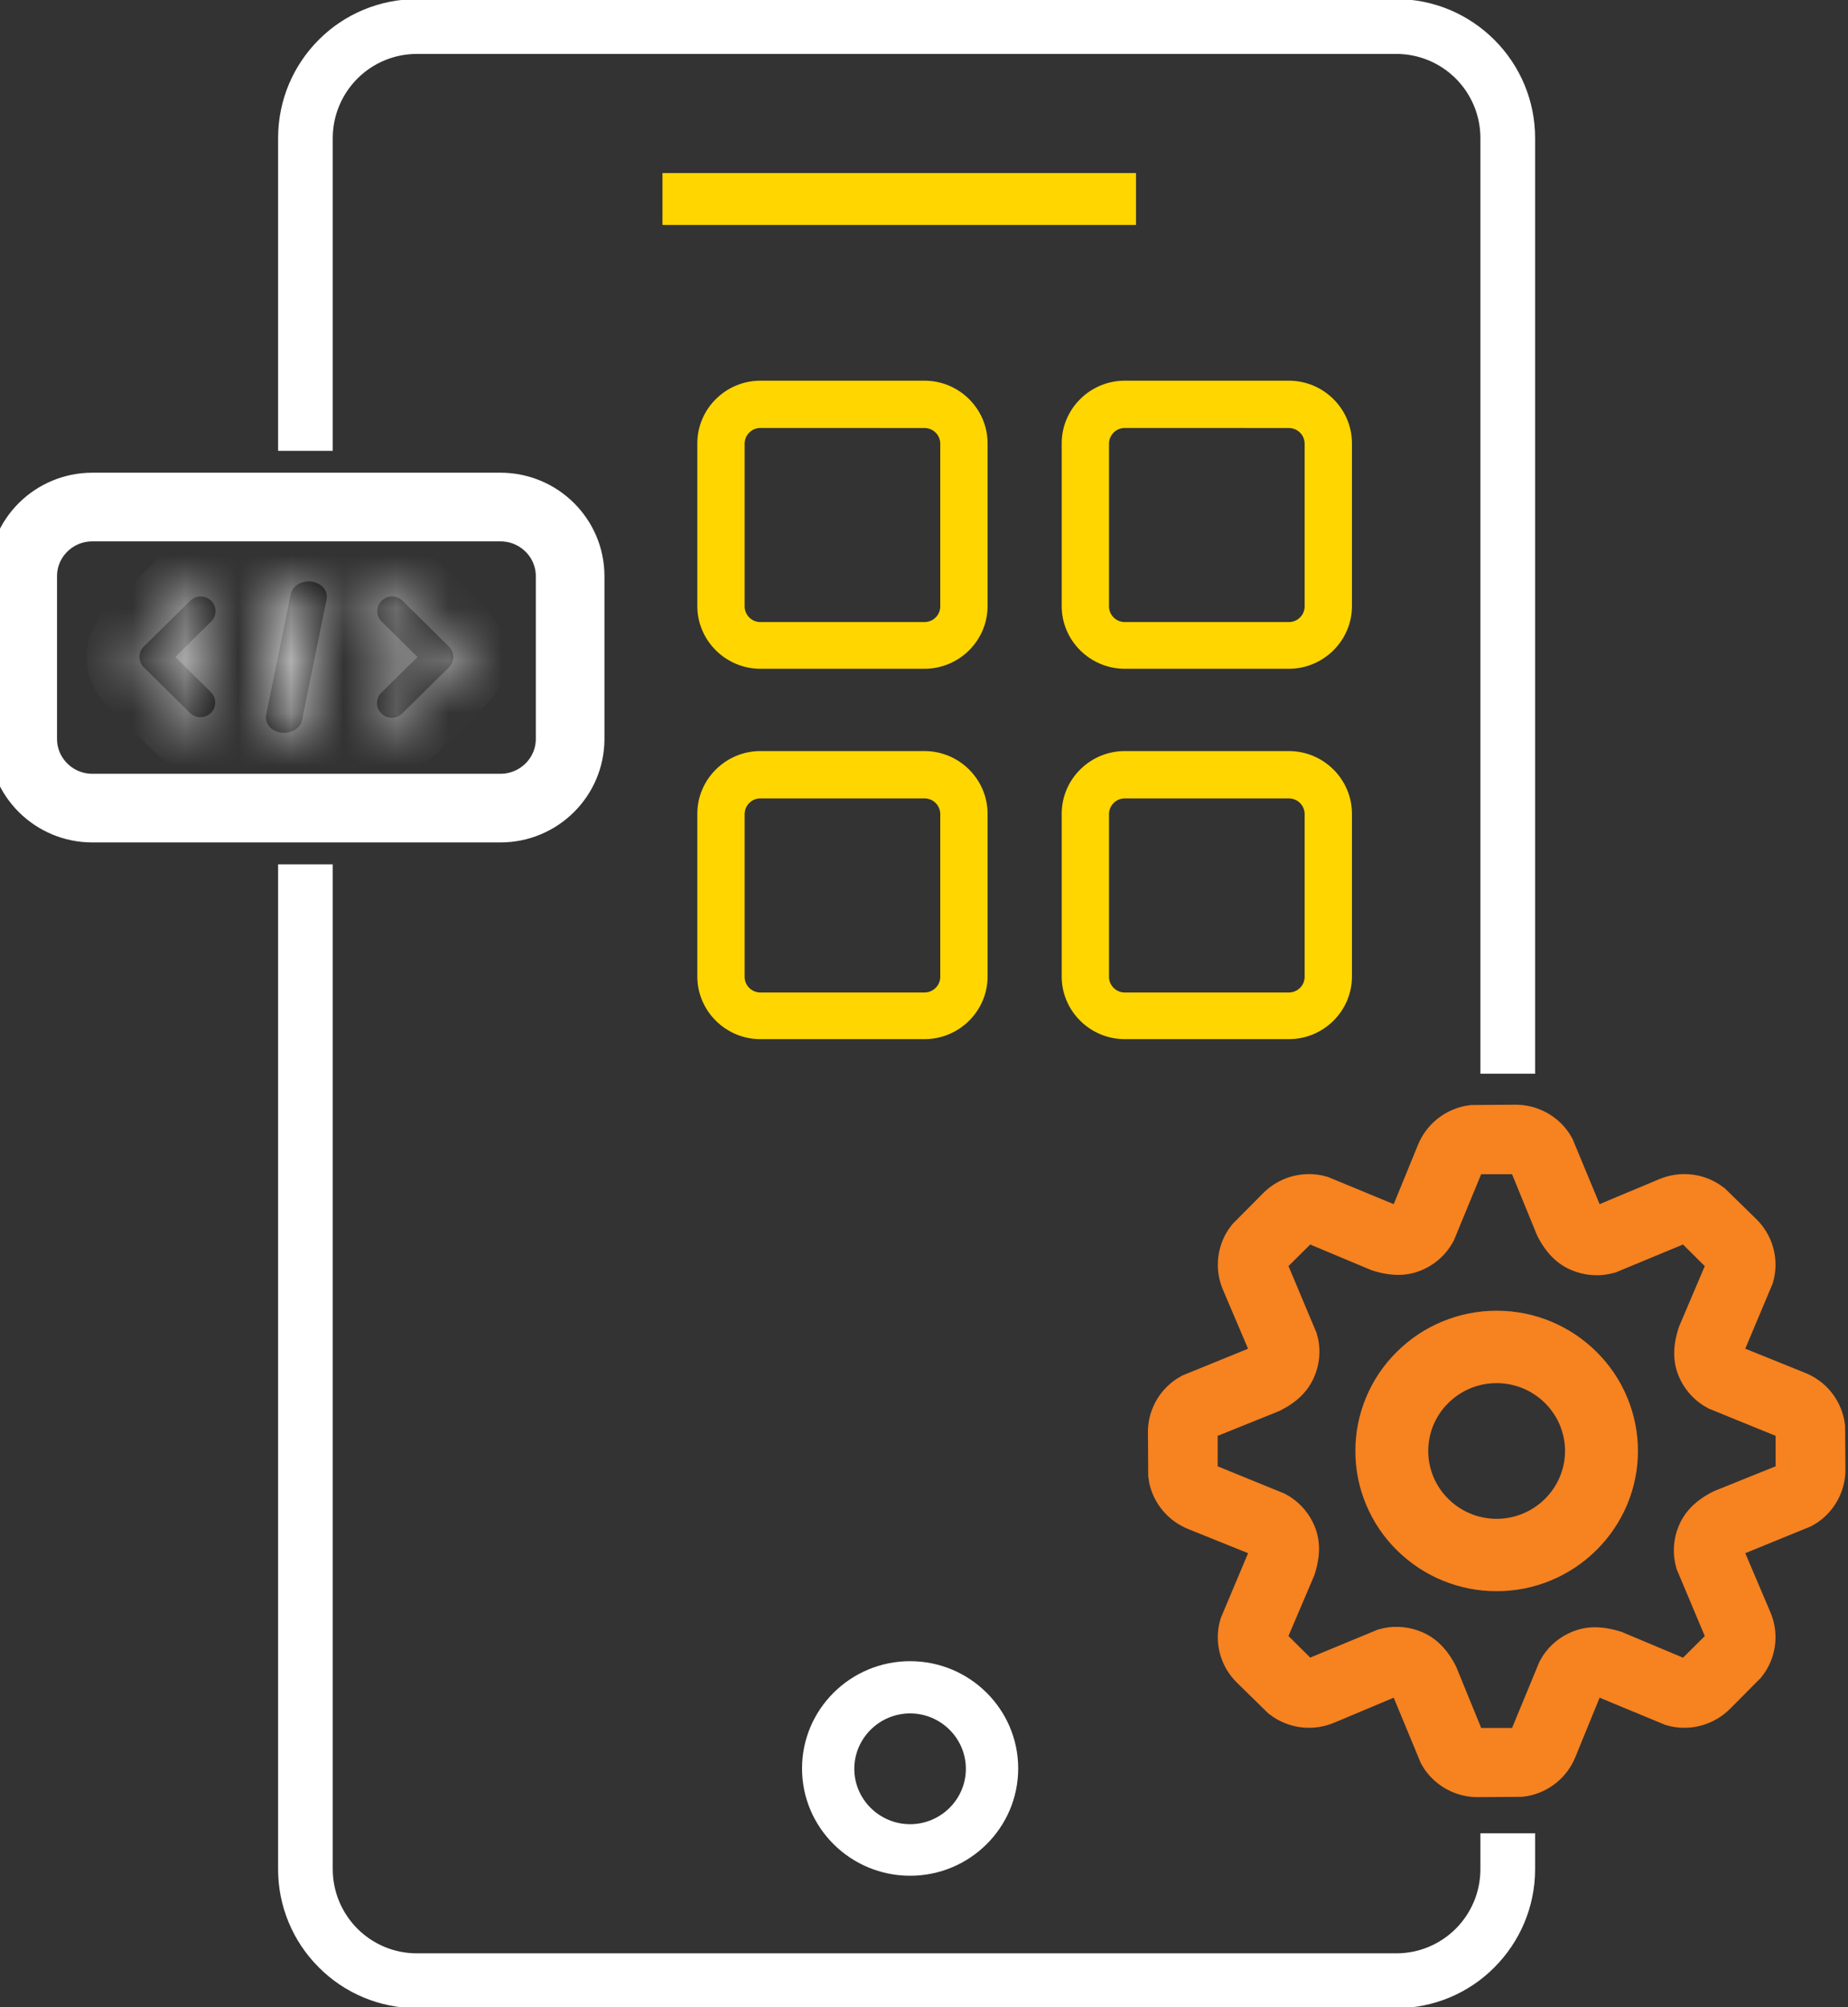 <svg width="35" height="38" viewBox="0 0 35 38" fill="none" xmlns="http://www.w3.org/2000/svg">
<rect x="0" y="0" width="35" height="38" fill="#333333" stroke="none"/>
<g clip-path="url(#clip0_4782_187)">
<path d="M6.252 16.413V35.386C6.252 35.84 6.437 36.251 6.734 36.549C6.886 36.701 7.067 36.822 7.266 36.905C7.465 36.988 7.679 37.03 7.895 37.03H26.445C26.661 37.03 26.875 36.988 27.075 36.905C27.274 36.822 27.455 36.701 27.607 36.549C27.904 36.251 28.088 35.84 28.088 35.386L28.088 34.757H29.024V35.386C29.024 36.096 28.735 36.742 28.267 37.211C28.029 37.451 27.746 37.641 27.433 37.771C27.12 37.901 26.784 37.968 26.445 37.968H7.895C7.556 37.968 7.22 37.9 6.907 37.77C6.595 37.64 6.311 37.45 6.073 37.21C5.587 36.725 5.316 36.07 5.317 35.386V16.413H6.252ZM26.445 0.033C27.155 0.033 27.8 0.323 28.268 0.791C28.753 1.275 29.025 1.931 29.024 2.615V20.278H28.088V2.615C28.088 2.161 27.904 1.75 27.607 1.452C27.455 1.3 27.274 1.179 27.075 1.096C26.875 1.013 26.661 0.971 26.445 0.971H7.895C7.679 0.971 7.465 1.013 7.266 1.096C7.066 1.179 6.886 1.3 6.734 1.452C6.425 1.761 6.252 2.179 6.252 2.615V8.485H5.317V2.615C5.317 1.902 5.605 1.256 6.072 0.789C6.31 0.55 6.594 0.359 6.907 0.23C7.22 0.1 7.556 0.033 7.895 0.033H26.445Z" fill="white" stroke="white" stroke-width="0.1"/>
<path d="M21.515 3.276H12.547V4.259H21.515V3.276Z" fill="#FFD600"/>
<path d="M17.509 12.661H14.402C13.745 12.661 13.207 12.127 13.207 11.475V8.393C13.207 7.74 13.745 7.207 14.402 7.207H17.509C18.166 7.207 18.704 7.74 18.704 8.393V11.475C18.704 12.127 18.166 12.661 17.509 12.661ZM14.402 8.102C14.323 8.102 14.247 8.133 14.191 8.189C14.135 8.245 14.103 8.32 14.103 8.399V11.481C14.103 11.641 14.235 11.777 14.402 11.777H17.509C17.588 11.777 17.664 11.746 17.72 11.69C17.776 11.635 17.808 11.559 17.808 11.481V8.399C17.808 8.321 17.776 8.245 17.72 8.19C17.664 8.134 17.588 8.103 17.509 8.103L14.402 8.102ZM24.41 12.661H21.303C20.645 12.661 20.108 12.127 20.108 11.475V8.393C20.108 7.74 20.645 7.207 21.303 7.207H24.41C25.067 7.207 25.605 7.74 25.605 8.393V11.475C25.605 12.127 25.067 12.661 24.41 12.661ZM21.303 8.102C21.224 8.102 21.148 8.133 21.092 8.189C21.036 8.245 21.004 8.32 21.004 8.399V11.481C21.004 11.641 21.136 11.777 21.303 11.777H24.41C24.489 11.777 24.565 11.746 24.621 11.69C24.677 11.635 24.709 11.559 24.709 11.481V8.399C24.709 8.321 24.677 8.245 24.621 8.19C24.565 8.134 24.489 8.103 24.41 8.103L21.303 8.102ZM17.509 19.673H14.402C13.745 19.673 13.207 19.14 13.207 18.487V15.405C13.207 14.753 13.745 14.219 14.402 14.219H17.509C18.166 14.219 18.704 14.753 18.704 15.405V18.488C18.704 19.14 18.166 19.673 17.509 19.673ZM14.402 15.115C14.323 15.115 14.247 15.146 14.191 15.202C14.135 15.257 14.104 15.333 14.103 15.411V18.494C14.103 18.654 14.235 18.79 14.402 18.79H17.509C17.588 18.79 17.664 18.758 17.72 18.703C17.776 18.648 17.808 18.572 17.808 18.494V15.411C17.808 15.333 17.776 15.257 17.72 15.202C17.664 15.146 17.588 15.115 17.509 15.115H14.402ZM24.41 19.673H21.303C20.645 19.673 20.108 19.14 20.108 18.487V15.405C20.108 14.753 20.645 14.219 21.303 14.219H24.41C25.067 14.219 25.605 14.753 25.605 15.405V18.488C25.605 19.14 25.067 19.673 24.41 19.673ZM21.303 15.115C21.224 15.115 21.148 15.146 21.092 15.202C21.036 15.257 21.005 15.333 21.004 15.411V18.494C21.004 18.654 21.136 18.79 21.303 18.79H24.41C24.489 18.79 24.565 18.758 24.621 18.703C24.677 18.648 24.709 18.572 24.709 18.494V15.411C24.709 15.333 24.677 15.257 24.621 15.202C24.565 15.146 24.489 15.115 24.41 15.115H21.303Z" fill="#FFD600"/>
<path d="M17.237 35.511C16.107 35.511 15.19 34.601 15.19 33.48C15.19 32.36 16.107 31.449 17.237 31.449C18.366 31.449 19.284 32.36 19.284 33.48C19.284 34.601 18.366 35.511 17.237 35.511ZM17.237 32.438C16.655 32.438 16.18 32.91 16.18 33.487C16.18 34.063 16.655 34.535 17.237 34.535C17.818 34.535 18.293 34.063 18.293 33.487C18.293 32.91 17.818 32.438 17.237 32.438Z" fill="white"/>
<path d="M28.704 21.064C28.88 21.064 29.053 21.107 29.208 21.189C29.363 21.271 29.496 21.39 29.593 21.535L29.647 21.625L30.215 22.993L31.483 22.462C31.644 22.394 31.821 22.366 31.996 22.382C32.171 22.397 32.34 22.456 32.486 22.552L32.572 22.614L33.164 23.192C33.288 23.316 33.38 23.468 33.431 23.634C33.482 23.801 33.491 23.978 33.457 24.149L33.431 24.251L32.857 25.615L34.133 26.13C34.296 26.195 34.44 26.299 34.553 26.433C34.665 26.567 34.743 26.727 34.779 26.898L34.795 27.001L34.801 27.825C34.801 27.999 34.758 28.171 34.675 28.324C34.593 28.478 34.473 28.609 34.327 28.706L34.236 28.76L32.857 29.323L33.392 30.581C33.461 30.741 33.488 30.916 33.473 31.09C33.457 31.264 33.398 31.431 33.302 31.577L33.239 31.662L32.656 32.249C32.532 32.372 32.379 32.463 32.211 32.514C32.043 32.565 31.864 32.574 31.692 32.54L31.59 32.514L30.214 31.944L29.696 33.211C29.63 33.373 29.525 33.516 29.39 33.627C29.255 33.739 29.095 33.816 28.922 33.852L28.817 33.867L27.987 33.873C27.811 33.873 27.638 33.831 27.483 33.748C27.328 33.666 27.196 33.548 27.098 33.403L27.044 33.312L26.477 31.944L25.209 32.476C25.047 32.544 24.871 32.571 24.696 32.556C24.521 32.54 24.352 32.482 24.205 32.386L24.119 32.324L23.528 31.745C23.403 31.622 23.311 31.47 23.26 31.303C23.209 31.136 23.2 30.96 23.235 30.788L23.261 30.687L23.835 29.322L22.559 28.808C22.396 28.742 22.252 28.638 22.139 28.504C22.026 28.37 21.948 28.211 21.912 28.04L21.897 27.937L21.891 27.113C21.89 26.939 21.934 26.767 22.016 26.613C22.099 26.459 22.219 26.328 22.365 26.231L22.456 26.177L23.835 25.615L23.299 24.357C23.231 24.196 23.203 24.021 23.219 23.848C23.235 23.674 23.293 23.507 23.39 23.361L23.452 23.276L24.035 22.689C24.16 22.565 24.313 22.474 24.481 22.423C24.649 22.373 24.827 22.364 25 22.398L25.102 22.424L26.478 22.993L26.996 21.727C27.062 21.566 27.167 21.423 27.302 21.311C27.437 21.199 27.598 21.122 27.77 21.086L27.874 21.07L28.704 21.064ZM28.738 22.08H27.952L27.398 23.423L27.342 23.517C27.223 23.697 27.052 23.833 26.859 23.912C26.634 24.004 26.378 24.019 26.029 23.907L24.78 23.384L24.226 23.934L24.792 25.282L24.819 25.383C24.86 25.588 24.839 25.799 24.757 25.997C24.658 26.234 24.479 26.421 24.168 26.576L22.912 27.082V27.861L24.264 28.412L24.359 28.467C24.541 28.586 24.677 28.755 24.757 28.946C24.85 29.169 24.865 29.423 24.752 29.77L24.225 31.007L24.78 31.558L26.142 30.994L26.247 30.968C26.456 30.928 26.669 30.952 26.859 31.03C27.087 31.124 27.281 31.297 27.442 31.615L27.952 32.863H28.738L29.293 31.52L29.348 31.427C29.468 31.246 29.638 31.111 29.832 31.031C30.056 30.939 30.312 30.925 30.662 31.036L31.91 31.56L32.465 31.009L31.897 29.658L31.871 29.554C31.831 29.35 31.852 29.138 31.933 28.946C32.027 28.72 32.202 28.527 32.523 28.367L33.779 27.861V27.082L32.426 26.531L32.332 26.476C32.154 26.36 32.015 26.192 31.933 25.997C31.84 25.774 31.826 25.52 31.938 25.174L32.465 23.935L31.91 23.384L30.549 23.948L30.445 23.973C30.235 24.014 30.022 23.99 29.832 23.912C29.603 23.818 29.409 23.645 29.248 23.326L28.738 22.08Z" fill="#F68220" stroke="#F68220" stroke-width="0.3"/>
<path d="M28.345 24.914C29.056 24.914 29.699 25.2 30.166 25.663C30.405 25.9 30.596 26.181 30.725 26.491C30.855 26.801 30.922 27.134 30.922 27.47C30.922 27.805 30.855 28.137 30.725 28.448C30.595 28.757 30.404 29.039 30.164 29.276C29.926 29.513 29.642 29.701 29.33 29.83C29.018 29.959 28.683 30.025 28.345 30.024C28.007 30.025 27.672 29.959 27.36 29.83C27.047 29.702 26.764 29.513 26.525 29.276C26.285 29.039 26.095 28.757 25.966 28.448C25.836 28.138 25.769 27.805 25.77 27.47C25.769 27.134 25.836 26.802 25.966 26.492C26.095 26.182 26.285 25.901 26.525 25.664C26.764 25.426 27.047 25.237 27.36 25.109C27.672 24.98 28.007 24.914 28.345 24.914ZM28.345 26.085C27.961 26.085 27.612 26.24 27.359 26.491C27.229 26.619 27.126 26.772 27.056 26.939C26.986 27.107 26.95 27.287 26.95 27.469C26.95 27.651 26.986 27.831 27.056 27.998C27.126 28.166 27.229 28.319 27.359 28.447C27.488 28.576 27.642 28.678 27.811 28.748C27.98 28.818 28.162 28.854 28.345 28.854C28.528 28.854 28.71 28.818 28.879 28.748C29.048 28.678 29.202 28.576 29.331 28.447C29.461 28.319 29.564 28.166 29.634 27.998C29.704 27.831 29.741 27.651 29.741 27.469C29.741 27.287 29.704 27.107 29.634 26.939C29.564 26.772 29.461 26.619 29.331 26.491C29.202 26.362 29.048 26.26 28.879 26.19C28.71 26.121 28.528 26.085 28.345 26.085Z" fill="#F68220" stroke="#F68220" stroke-width="0.2"/>
<path d="M9.477 9.599H1.75C1.021 9.599 0.43 10.185 0.43 10.909V13.988C0.43 14.712 1.021 15.299 1.75 15.299H9.477C10.206 15.299 10.798 14.712 10.798 13.988V10.909C10.798 10.185 10.206 9.599 9.477 9.599Z" stroke="white" stroke-width="1.3"/>
<mask id="path-8-inside-1_4782_187" fill="white">
<path d="M3.602 11.375L2.723 12.241C2.697 12.267 2.676 12.297 2.662 12.331C2.648 12.365 2.641 12.401 2.641 12.437C2.641 12.474 2.648 12.51 2.662 12.543C2.676 12.577 2.697 12.607 2.723 12.633L3.607 13.505C3.66 13.553 3.73 13.579 3.802 13.578C3.874 13.576 3.942 13.547 3.994 13.497C4.045 13.447 4.074 13.379 4.076 13.307C4.078 13.236 4.051 13.166 4.003 13.113L3.32 12.437L4 11.766C4.026 11.741 4.046 11.71 4.061 11.677C4.075 11.643 4.082 11.607 4.082 11.57C4.082 11.534 4.075 11.498 4.061 11.464C4.046 11.431 4.026 11.4 4 11.374C3.947 11.322 3.875 11.293 3.801 11.293C3.726 11.293 3.655 11.322 3.602 11.374L3.602 11.375ZM7.222 13.505C7.248 13.531 7.279 13.552 7.313 13.566C7.347 13.58 7.384 13.587 7.421 13.587C7.458 13.587 7.494 13.58 7.528 13.566C7.562 13.552 7.593 13.531 7.619 13.505L8.502 12.634C8.528 12.608 8.549 12.578 8.563 12.544C8.577 12.51 8.585 12.474 8.585 12.438C8.585 12.401 8.577 12.365 8.563 12.331C8.549 12.297 8.528 12.267 8.502 12.241L7.624 11.374C7.571 11.323 7.5 11.293 7.426 11.293C7.352 11.293 7.28 11.323 7.228 11.374C7.201 11.4 7.181 11.431 7.166 11.464C7.152 11.498 7.145 11.534 7.145 11.571C7.145 11.607 7.152 11.643 7.166 11.677C7.181 11.711 7.201 11.741 7.228 11.767L7.907 12.438L7.222 13.114C7.196 13.14 7.175 13.17 7.161 13.204C7.147 13.237 7.14 13.273 7.14 13.31C7.14 13.346 7.147 13.382 7.161 13.416C7.175 13.45 7.196 13.479 7.222 13.505ZM5.322 13.87C5.342 13.873 5.361 13.874 5.381 13.873C5.546 13.873 5.691 13.774 5.72 13.633L6.186 11.342C6.217 11.186 6.091 11.038 5.904 11.011C5.721 10.985 5.538 11.089 5.506 11.247L5.04 13.538C5.009 13.694 5.135 13.843 5.322 13.87Z"/>
</mask>
<path d="M3.602 11.375L2.723 12.241C2.697 12.267 2.676 12.297 2.662 12.331C2.648 12.365 2.641 12.401 2.641 12.437C2.641 12.474 2.648 12.51 2.662 12.543C2.676 12.577 2.697 12.607 2.723 12.633L3.607 13.505C3.66 13.553 3.73 13.579 3.802 13.578C3.874 13.576 3.942 13.547 3.994 13.497C4.045 13.447 4.074 13.379 4.076 13.307C4.078 13.236 4.051 13.166 4.003 13.113L3.32 12.437L4 11.766C4.026 11.741 4.046 11.71 4.061 11.677C4.075 11.643 4.082 11.607 4.082 11.57C4.082 11.534 4.075 11.498 4.061 11.464C4.046 11.431 4.026 11.4 4 11.374C3.947 11.322 3.875 11.293 3.801 11.293C3.726 11.293 3.655 11.322 3.602 11.374L3.602 11.375ZM7.222 13.505C7.248 13.531 7.279 13.552 7.313 13.566C7.347 13.58 7.384 13.587 7.421 13.587C7.458 13.587 7.494 13.58 7.528 13.566C7.562 13.552 7.593 13.531 7.619 13.505L8.502 12.634C8.528 12.608 8.549 12.578 8.563 12.544C8.577 12.51 8.585 12.474 8.585 12.438C8.585 12.401 8.577 12.365 8.563 12.331C8.549 12.297 8.528 12.267 8.502 12.241L7.624 11.374C7.571 11.323 7.5 11.293 7.426 11.293C7.352 11.293 7.28 11.323 7.228 11.374C7.201 11.4 7.181 11.431 7.166 11.464C7.152 11.498 7.145 11.534 7.145 11.571C7.145 11.607 7.152 11.643 7.166 11.677C7.181 11.711 7.201 11.741 7.228 11.767L7.907 12.438L7.222 13.114C7.196 13.14 7.175 13.17 7.161 13.204C7.147 13.237 7.14 13.273 7.14 13.31C7.14 13.346 7.147 13.382 7.161 13.416C7.175 13.45 7.196 13.479 7.222 13.505ZM5.322 13.87C5.342 13.873 5.361 13.874 5.381 13.873C5.546 13.873 5.691 13.774 5.72 13.633L6.186 11.342C6.217 11.186 6.091 11.038 5.904 11.011C5.721 10.985 5.538 11.089 5.506 11.247L5.04 13.538C5.009 13.694 5.135 13.843 5.322 13.87Z" fill="black"/>
<path d="M3.602 11.375L4.304 12.087L4.306 12.085L3.602 11.375ZM2.723 12.241L3.423 12.956L3.425 12.953L2.723 12.241ZM2.723 12.633L3.426 11.921L3.423 11.918L2.723 12.633ZM3.607 13.505L2.904 14.217L2.919 14.231L2.934 14.245L3.607 13.505ZM4.003 13.113L4.74 12.438L4.724 12.419L4.706 12.402L4.003 13.113ZM3.32 12.437L2.617 11.725L1.897 12.436L2.616 13.148L3.32 12.437ZM4 11.766L3.299 11.053L3.297 11.054L4 11.766ZM4 11.374L3.296 12.085L3.299 12.088L4 11.374ZM3.602 11.374L2.898 10.664L2.898 10.665L3.602 11.374ZM7.222 13.505L7.928 12.797L7.922 12.79L7.222 13.505ZM7.421 13.587V12.587V13.587ZM7.619 13.505L6.917 12.793L6.913 12.797L7.619 13.505ZM8.502 12.634L7.802 11.919L7.8 11.922L8.502 12.634ZM8.502 12.241L7.8 12.953L7.802 12.955L8.502 12.241ZM7.624 11.374L8.326 10.663L8.325 10.662L7.624 11.374ZM7.426 11.293V12.293V11.293ZM7.228 11.374L7.928 12.089L7.929 12.087L7.228 11.374ZM7.228 11.767L7.93 11.055L7.928 11.053L7.228 11.767ZM7.907 12.438L8.61 13.149L9.33 12.438L8.61 11.726L7.907 12.438ZM7.222 13.114L7.922 13.829L7.925 13.826L7.222 13.114ZM7.14 13.31H8.14H7.14ZM5.322 13.87L5.181 14.86L5.192 14.861L5.322 13.87ZM5.381 13.873V12.873H5.372L5.363 12.873L5.381 13.873ZM5.72 13.633L6.699 13.835L6.7 13.833L5.72 13.633ZM6.186 11.342L7.166 11.542L7.167 11.537L6.186 11.342ZM5.904 11.011L5.761 12.001L5.762 12.001L5.904 11.011ZM5.506 11.247L4.527 11.045L4.526 11.047L5.506 11.247ZM5.04 13.538L4.06 13.338L4.059 13.343L5.04 13.538ZM2.899 10.663L2.021 11.529L3.425 12.953L4.304 12.087L2.899 10.663ZM2.024 11.527C1.903 11.645 1.807 11.786 1.741 11.943L3.584 12.719C3.546 12.809 3.491 12.889 3.423 12.956L2.024 11.527ZM1.741 11.943C1.675 12.099 1.641 12.267 1.641 12.437H3.641C3.641 12.534 3.621 12.63 3.584 12.719L1.741 11.943ZM1.641 12.437C1.641 12.607 1.675 12.775 1.741 12.932L3.584 12.155C3.621 12.244 3.641 12.34 3.641 12.437H1.641ZM1.741 12.932C1.807 13.088 1.903 13.229 2.024 13.348L3.423 11.918C3.491 11.985 3.546 12.066 3.584 12.155L1.741 12.932ZM2.021 13.345L2.904 14.217L4.309 12.793L3.426 11.921L2.021 13.345ZM2.934 14.245C3.178 14.466 3.496 14.585 3.823 14.578L3.781 12.578C3.964 12.574 4.142 12.64 4.279 12.765L2.934 14.245ZM3.823 14.578C4.15 14.571 4.463 14.439 4.697 14.208L3.29 12.786C3.422 12.656 3.598 12.582 3.781 12.578L3.823 14.578ZM4.697 14.208C4.931 13.977 5.067 13.663 5.075 13.332L3.076 13.282C3.081 13.094 3.158 12.916 3.29 12.786L4.697 14.208ZM5.075 13.332C5.084 13.001 4.963 12.68 4.74 12.438L3.266 13.789C3.14 13.652 3.071 13.471 3.076 13.282L5.075 13.332ZM4.706 12.402L4.023 11.726L2.616 13.148L3.3 13.824L4.706 12.402ZM4.022 13.149L4.702 12.478L3.297 11.054L2.617 11.725L4.022 13.149ZM4.701 12.479C4.821 12.361 4.917 12.22 4.983 12.064L3.139 11.289C3.176 11.2 3.23 11.12 3.299 11.053L4.701 12.479ZM4.983 12.064C5.048 11.908 5.082 11.74 5.082 11.57H3.082C3.082 11.474 3.101 11.378 3.139 11.289L4.983 12.064ZM5.082 11.57C5.082 11.401 5.048 11.233 4.983 11.077L3.139 11.852C3.101 11.763 3.082 11.667 3.082 11.57H5.082ZM4.983 11.077C4.917 10.921 4.821 10.78 4.701 10.662L3.299 12.088C3.23 12.021 3.176 11.94 3.139 11.852L4.983 11.077ZM4.703 10.664C4.463 10.425 4.138 10.293 3.801 10.293V12.293C3.613 12.293 3.431 12.219 3.296 12.085L4.703 10.664ZM3.801 10.293C3.464 10.293 3.139 10.425 2.898 10.664L4.306 12.085C4.171 12.219 3.989 12.293 3.801 12.293V10.293ZM2.898 10.665L2.897 10.665L4.306 12.085L4.306 12.084L2.898 10.665ZM6.516 14.213C6.636 14.332 6.777 14.426 6.932 14.49L7.695 12.641C7.782 12.677 7.861 12.73 7.928 12.797L6.516 14.213ZM6.932 14.49C7.087 14.554 7.253 14.587 7.421 14.587V12.587C7.515 12.587 7.608 12.605 7.695 12.641L6.932 14.49ZM7.421 14.587C7.588 14.587 7.754 14.554 7.909 14.49L7.147 12.641C7.234 12.605 7.327 12.587 7.421 12.587V14.587ZM7.909 14.49C8.065 14.426 8.206 14.332 8.325 14.213L6.913 12.797C6.981 12.73 7.06 12.677 7.147 12.641L7.909 14.49ZM8.322 14.217L9.205 13.345L7.8 11.922L6.917 12.793L8.322 14.217ZM9.202 13.348C9.323 13.23 9.419 13.088 9.485 12.932L7.642 12.156C7.679 12.067 7.734 11.986 7.802 11.919L9.202 13.348ZM9.485 12.932C9.551 12.775 9.585 12.607 9.585 12.438H7.585C7.585 12.341 7.604 12.245 7.642 12.156L9.485 12.932ZM9.585 12.438C9.585 12.268 9.551 12.099 9.485 11.943L7.642 12.719C7.604 12.63 7.585 12.534 7.585 12.438H9.585ZM9.485 11.943C9.419 11.787 9.323 11.645 9.202 11.527L7.802 12.955C7.734 12.889 7.679 12.808 7.642 12.719L9.485 11.943ZM9.205 11.53L8.326 10.663L6.921 12.086L7.8 12.953L9.205 11.53ZM8.325 10.662C8.085 10.425 7.761 10.293 7.426 10.293V12.293C7.239 12.293 7.058 12.22 6.922 12.087L8.325 10.662ZM7.426 10.293C7.09 10.293 6.767 10.425 6.526 10.662L7.929 12.087C7.794 12.22 7.613 12.293 7.426 12.293V10.293ZM6.528 10.66C6.407 10.779 6.311 10.92 6.245 11.076L8.088 11.852C8.051 11.941 7.996 12.022 7.928 12.089L6.528 10.66ZM6.245 11.076C6.179 11.233 6.145 11.401 6.145 11.571H8.145C8.145 11.668 8.126 11.763 8.088 11.852L6.245 11.076ZM6.145 11.571C6.145 11.741 6.179 11.909 6.245 12.065L8.088 11.289C8.126 11.378 8.145 11.474 8.145 11.571H6.145ZM6.245 12.065C6.311 12.222 6.407 12.363 6.528 12.481L7.928 11.053C7.996 11.12 8.051 11.2 8.088 11.289L6.245 12.065ZM6.525 12.479L7.205 13.149L8.61 11.726L7.93 11.055L6.525 12.479ZM7.205 11.726L6.52 12.402L7.925 13.826L8.61 13.149L7.205 11.726ZM6.523 12.399C6.402 12.518 6.306 12.659 6.24 12.815L8.083 13.592C8.045 13.681 7.99 13.762 7.922 13.829L6.523 12.399ZM6.24 12.815C6.174 12.972 6.14 13.14 6.14 13.31H8.14C8.14 13.407 8.12 13.503 8.083 13.592L6.24 12.815ZM6.14 13.31C6.14 13.48 6.174 13.648 6.24 13.804L8.083 13.028C8.12 13.117 8.14 13.213 8.14 13.31H6.14ZM6.24 13.804C6.308 13.967 6.407 14.107 6.523 14.22L7.922 12.79C7.985 12.852 8.042 12.932 8.083 13.028L6.24 13.804ZM5.192 14.861C5.261 14.87 5.33 14.874 5.398 14.873L5.363 12.873C5.393 12.873 5.423 12.875 5.453 12.879L5.192 14.861ZM5.381 14.873C5.888 14.873 6.55 14.559 6.699 13.835L4.741 13.431C4.785 13.215 4.912 13.068 5.028 12.986C5.143 12.906 5.267 12.873 5.381 12.873V14.873ZM6.7 13.833L7.166 11.542L5.206 11.143L4.74 13.434L6.7 13.833ZM7.167 11.537C7.342 10.655 6.622 10.104 6.045 10.021L5.762 12.001C5.634 11.982 5.485 11.917 5.366 11.777C5.242 11.631 5.155 11.403 5.205 11.148L7.167 11.537ZM6.046 10.021C5.495 9.942 4.694 10.23 4.527 11.045L6.486 11.448C6.433 11.702 6.274 11.852 6.155 11.922C6.034 11.993 5.897 12.02 5.761 12.001L6.046 10.021ZM4.526 11.047L4.06 13.338L6.02 13.737L6.486 11.446L4.526 11.047ZM4.059 13.343C3.884 14.221 4.601 14.777 5.181 14.86L5.464 12.88C5.594 12.899 5.743 12.966 5.862 13.105C5.984 13.249 6.072 13.477 6.021 13.733L4.059 13.343Z" fill="white" mask="url(#path-8-inside-1_4782_187)"/>
</g>
<defs>
<clipPath id="clip0_4782_187">
<rect width="35" height="38" fill="white"/>
</clipPath>
</defs>
</svg>

